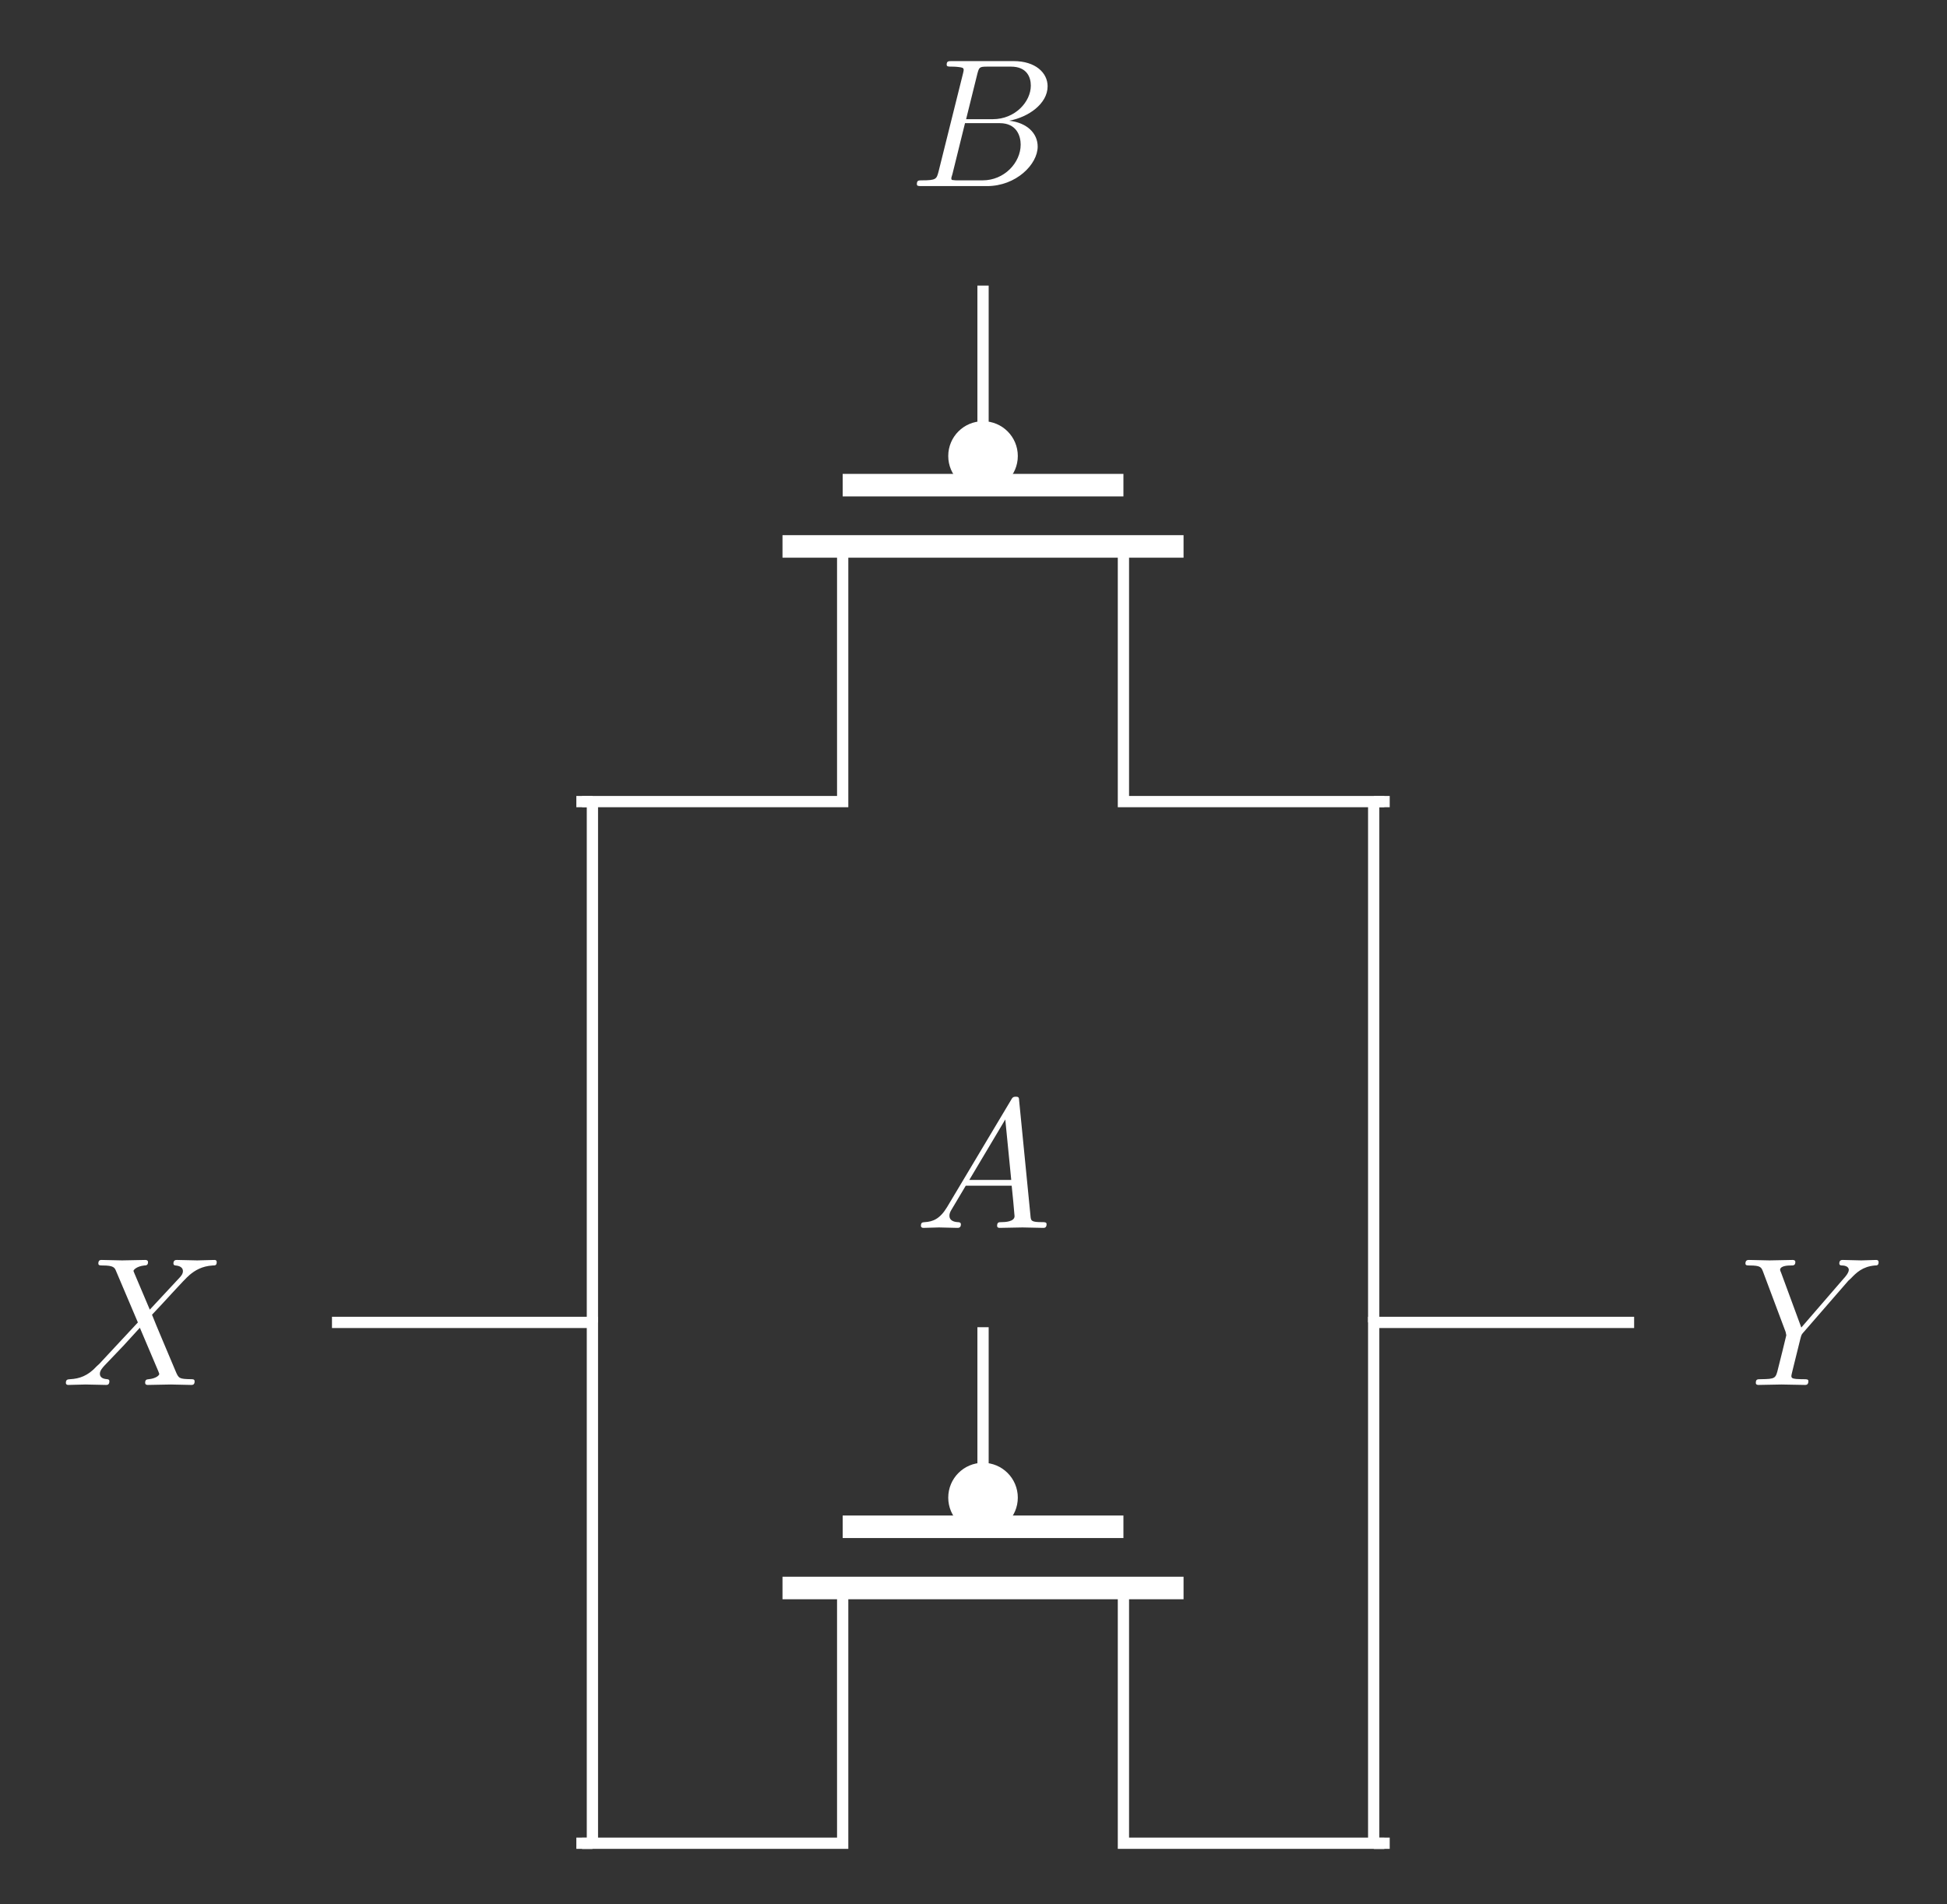 <?xml version="1.0" encoding="UTF-8"?>
<svg xmlns="http://www.w3.org/2000/svg" xmlns:xlink="http://www.w3.org/1999/xlink" width="137.753pt" height="134.737pt" viewBox="0 0 137.753 134.737" version="1.1">
<rect x="0" y="0" width="137.753" height="134.737" fill="#333333" stroke="none"/>
<defs>
<g>
<symbol overflow="visible" id="glyph0-0">
<path style="stroke:none;" d=""/>
</symbol>
<symbol overflow="visible" id="glyph0-1">
<path style="stroke:none;" d="M 6.281 -5.328 L 5.188 -7.906 C 5.156 -8 5.125 -8.062 5.125 -8.062 C 5.125 -8.141 5.344 -8.391 5.891 -8.453 C 6.016 -8.453 6.156 -8.469 6.156 -8.688 C 6.156 -8.844 6 -8.844 5.953 -8.844 C 5.422 -8.844 4.875 -8.812 4.328 -8.812 C 4 -8.812 3.203 -8.844 2.875 -8.844 C 2.797 -8.844 2.641 -8.844 2.641 -8.594 C 2.641 -8.453 2.766 -8.453 2.938 -8.453 C 3.719 -8.453 3.797 -8.312 3.906 -8.031 L 5.438 -4.422 L 2.703 -1.484 L 2.531 -1.328 C 1.906 -0.641 1.297 -0.438 0.641 -0.406 C 0.469 -0.391 0.344 -0.391 0.344 -0.141 C 0.344 -0.125 0.344 0 0.516 0 C 0.906 0 1.328 -0.031 1.734 -0.031 C 2.219 -0.031 2.719 0 3.188 0 C 3.266 0 3.422 0 3.422 -0.266 C 3.422 -0.391 3.297 -0.406 3.266 -0.406 C 3.141 -0.422 2.75 -0.438 2.75 -0.797 C 2.75 -1.016 2.938 -1.219 3.094 -1.391 L 4.422 -2.781 L 5.578 -4.047 L 6.891 -0.953 C 6.938 -0.812 6.953 -0.797 6.953 -0.781 C 6.953 -0.672 6.703 -0.453 6.203 -0.406 C 6.062 -0.391 5.953 -0.375 5.953 -0.156 C 5.953 0 6.094 0 6.141 0 C 6.5 0 7.406 -0.031 7.766 -0.031 C 8.094 -0.031 8.891 0 9.203 0 C 9.297 0 9.453 0 9.453 -0.25 C 9.453 -0.406 9.328 -0.406 9.219 -0.406 C 8.359 -0.422 8.328 -0.453 8.109 -0.969 C 7.609 -2.172 6.734 -4.203 6.438 -4.969 C 7.312 -5.875 8.672 -7.422 9.094 -7.781 C 9.469 -8.094 9.953 -8.406 10.734 -8.453 C 10.906 -8.453 11.016 -8.453 11.016 -8.703 C 11.016 -8.719 11.016 -8.844 10.859 -8.844 C 10.469 -8.844 10.031 -8.812 9.641 -8.812 C 9.156 -8.812 8.672 -8.844 8.203 -8.844 C 8.125 -8.844 7.953 -8.844 7.953 -8.594 C 7.953 -8.5 8.016 -8.453 8.109 -8.453 C 8.219 -8.438 8.625 -8.406 8.625 -8.047 C 8.625 -7.859 8.484 -7.688 8.375 -7.578 Z M 6.281 -5.328 "/>
</symbol>
<symbol overflow="visible" id="glyph0-2">
<path style="stroke:none;" d="M 7.734 -7.375 L 7.922 -7.547 C 8.297 -7.938 8.734 -8.375 9.609 -8.453 C 9.75 -8.453 9.875 -8.453 9.875 -8.688 C 9.875 -8.797 9.812 -8.844 9.703 -8.844 C 9.359 -8.844 8.984 -8.812 8.641 -8.812 C 8.219 -8.812 7.766 -8.844 7.344 -8.844 C 7.266 -8.844 7.094 -8.844 7.094 -8.594 C 7.094 -8.453 7.234 -8.453 7.297 -8.453 C 7.391 -8.453 7.766 -8.422 7.766 -8.141 C 7.766 -7.922 7.469 -7.594 7.406 -7.531 L 4.406 -4.062 L 2.984 -7.922 C 2.906 -8.094 2.906 -8.125 2.906 -8.141 C 2.906 -8.453 3.531 -8.453 3.672 -8.453 C 3.844 -8.453 3.984 -8.453 3.984 -8.703 C 3.984 -8.844 3.828 -8.844 3.781 -8.844 C 3.422 -8.844 2.516 -8.812 2.156 -8.812 C 1.828 -8.812 1.016 -8.844 0.703 -8.844 C 0.625 -8.844 0.453 -8.844 0.453 -8.594 C 0.453 -8.453 0.578 -8.453 0.75 -8.453 C 1.531 -8.453 1.578 -8.328 1.703 -8 L 3.297 -3.75 C 3.297 -3.703 3.344 -3.562 3.344 -3.516 C 3.344 -3.484 2.828 -1.406 2.766 -1.172 C 2.594 -0.453 2.578 -0.422 1.547 -0.406 C 1.297 -0.406 1.188 -0.406 1.188 -0.141 C 1.188 0 1.344 0 1.375 0 C 1.734 0 2.641 -0.031 3 -0.031 C 3.375 -0.031 4.297 0 4.656 0 C 4.75 0 4.906 0 4.906 -0.266 C 4.906 -0.406 4.797 -0.406 4.547 -0.406 C 4.516 -0.406 4.281 -0.406 4.047 -0.422 C 3.781 -0.453 3.703 -0.484 3.703 -0.641 C 3.703 -0.719 3.828 -1.172 3.891 -1.453 L 4.344 -3.281 C 4.406 -3.516 4.422 -3.562 4.516 -3.672 Z M 7.734 -7.375 "/>
</symbol>
<symbol overflow="visible" id="glyph0-3">
<path style="stroke:none;" d="M 2.312 -1.484 C 1.797 -0.625 1.297 -0.438 0.719 -0.406 C 0.562 -0.391 0.453 -0.391 0.453 -0.141 C 0.453 -0.062 0.516 0 0.625 0 C 0.969 0 1.375 -0.031 1.734 -0.031 C 2.156 -0.031 2.609 0 3.031 0 C 3.109 0 3.281 0 3.281 -0.25 C 3.281 -0.391 3.156 -0.406 3.062 -0.406 C 2.766 -0.422 2.469 -0.531 2.469 -0.859 C 2.469 -1.016 2.531 -1.156 2.641 -1.328 L 3.625 -2.984 L 6.875 -2.984 C 6.906 -2.719 7.078 -0.953 7.078 -0.828 C 7.078 -0.438 6.406 -0.406 6.156 -0.406 C 5.969 -0.406 5.844 -0.406 5.844 -0.141 C 5.844 0 6 0 6.016 0 C 6.547 0 7.109 -0.031 7.641 -0.031 C 7.969 -0.031 8.781 0 9.109 0 C 9.188 0 9.344 0 9.344 -0.266 C 9.344 -0.406 9.203 -0.406 9.047 -0.406 C 8.234 -0.406 8.234 -0.5 8.203 -0.875 L 7.406 -8.969 C 7.391 -9.219 7.391 -9.281 7.156 -9.281 C 6.953 -9.281 6.906 -9.188 6.828 -9.047 Z M 3.875 -3.391 L 6.422 -7.672 L 6.844 -3.391 Z M 3.875 -3.391 "/>
</symbol>
<symbol overflow="visible" id="glyph0-4">
<path style="stroke:none;" d="M 2.078 -1.016 C 1.938 -0.5 1.922 -0.406 0.891 -0.406 C 0.672 -0.406 0.547 -0.406 0.547 -0.141 C 0.547 0 0.656 0 0.891 0 L 5.516 0 C 7.562 0 9.094 -1.531 9.094 -2.797 C 9.094 -3.734 8.344 -4.484 7.078 -4.625 C 8.438 -4.875 9.797 -5.828 9.797 -7.062 C 9.797 -8.016 8.938 -8.844 7.391 -8.844 L 3.031 -8.844 C 2.781 -8.844 2.656 -8.844 2.656 -8.594 C 2.656 -8.453 2.766 -8.453 3.016 -8.453 C 3.047 -8.453 3.297 -8.453 3.516 -8.422 C 3.75 -8.391 3.859 -8.375 3.859 -8.219 C 3.859 -8.156 3.844 -8.125 3.812 -7.969 Z M 4.031 -4.734 L 4.828 -7.953 C 4.953 -8.406 4.969 -8.453 5.531 -8.453 L 7.203 -8.453 C 8.344 -8.453 8.609 -7.688 8.609 -7.109 C 8.609 -5.969 7.5 -4.734 5.922 -4.734 Z M 3.453 -0.406 C 3.266 -0.406 3.234 -0.406 3.156 -0.422 C 3.031 -0.422 2.984 -0.438 2.984 -0.547 C 2.984 -0.578 2.984 -0.609 3.062 -0.844 L 3.953 -4.453 L 6.406 -4.453 C 7.641 -4.453 7.891 -3.5 7.891 -2.938 C 7.891 -1.656 6.734 -0.406 5.203 -0.406 Z M 3.453 -0.406 "/>
</symbol>
</g>
</defs>
<g id="surface1">
<path style="fill:none;stroke-width:0.797;stroke-linecap:butt;stroke-linejoin:miter;stroke:rgb(100%,100%,100%);stroke-opacity:1;stroke-miterlimit:10;" d="M 0 -0 L 18.426 -0 L 18.426 -36.852 M 18.43 -36.86 L 17.692 -36.86 M 74.453 -36.86 L 73.715 -36.86 M 73.703 -36.852 L 73.703 -0 L 92.129 -0 " transform="matrix(1,0,0,-1,23.488,93.57)"/>
<g style="fill:rgb(100%,100%,100%);fill-opacity:1;">
  <use xlink:href="#glyph0-1" x="4.317" y="97.995"/>
</g>
<path style="fill:none;stroke-width:0.797;stroke-linecap:butt;stroke-linejoin:miter;stroke:rgb(100%,100%,100%);stroke-opacity:1;stroke-miterlimit:10;" d="M 74.836 -36.852 L 55.996 -36.852 L 55.996 -18.793 " transform="matrix(1,0,0,-1,23.488,93.57)"/>
<path style="fill:none;stroke-width:1.594;stroke-linecap:butt;stroke-linejoin:miter;stroke:rgb(100%,100%,100%);stroke-opacity:1;stroke-miterlimit:10;" d="M 60.25 -18.793 L 31.875 -18.793 M 55.996 -14.461 L 36.133 -14.461 " transform="matrix(1,0,0,-1,23.488,93.57)"/>
<path style="fill:none;stroke-width:0.797;stroke-linecap:butt;stroke-linejoin:miter;stroke:rgb(100%,100%,100%);stroke-opacity:1;stroke-miterlimit:10;" d="M 36.133 -18.793 L 36.133 -36.852 L 17.289 -36.852 " transform="matrix(1,0,0,-1,23.488,93.57)"/>
<path style="fill:none;stroke-width:0.797;stroke-linecap:butt;stroke-linejoin:miter;stroke:rgb(100%,100%,100%);stroke-opacity:1;stroke-miterlimit:10;" d="M 46.063 -14.461 L 46.063 -0.34 " transform="matrix(1,0,0,-1,23.488,93.57)"/>
<path style="fill-rule:nonzero;fill:rgb(100%,100%,100%);fill-opacity:1;stroke-width:0.797;stroke-linecap:butt;stroke-linejoin:miter;stroke:rgb(100%,100%,100%);stroke-opacity:1;stroke-miterlimit:10;" d="M 46.063 -14.461 C 47.203 -14.461 48.125 -13.535 48.125 -12.399 C 48.125 -11.258 47.203 -10.332 46.063 -10.332 C 44.922 -10.332 44 -11.258 44 -12.399 C 44 -13.535 44.922 -14.461 46.063 -14.461 Z M 46.063 -14.461 " transform="matrix(1,0,0,-1,23.488,93.57)"/>
<g style="fill:rgb(100%,100%,100%);fill-opacity:1;">
  <use xlink:href="#glyph0-2" x="123.039" y="97.995"/>
</g>
<path style="fill:none;stroke-width:0.797;stroke-linecap:butt;stroke-linejoin:miter;stroke:rgb(100%,100%,100%);stroke-opacity:1;stroke-miterlimit:10;" d="M 18.426 -0 L 18.426 36.851 M 18.43 36.859 L 17.692 36.859 M 74.453 36.859 L 73.715 36.859 M 73.703 36.851 L 73.703 -0 " transform="matrix(1,0,0,-1,23.488,93.57)"/>
<path style="fill:none;stroke-width:0.797;stroke-linecap:butt;stroke-linejoin:miter;stroke:rgb(100%,100%,100%);stroke-opacity:1;stroke-miterlimit:10;" d="M 74.836 36.851 L 55.996 36.851 L 55.996 54.906 " transform="matrix(1,0,0,-1,23.488,93.57)"/>
<path style="fill:none;stroke-width:1.594;stroke-linecap:butt;stroke-linejoin:miter;stroke:rgb(100%,100%,100%);stroke-opacity:1;stroke-miterlimit:10;" d="M 60.25 54.906 L 31.875 54.906 M 55.996 59.242 L 36.133 59.242 " transform="matrix(1,0,0,-1,23.488,93.57)"/>
<path style="fill:none;stroke-width:0.797;stroke-linecap:butt;stroke-linejoin:miter;stroke:rgb(100%,100%,100%);stroke-opacity:1;stroke-miterlimit:10;" d="M 36.133 54.906 L 36.133 36.851 L 17.289 36.851 " transform="matrix(1,0,0,-1,23.488,93.57)"/>
<path style="fill:none;stroke-width:0.797;stroke-linecap:butt;stroke-linejoin:miter;stroke:rgb(100%,100%,100%);stroke-opacity:1;stroke-miterlimit:10;" d="M 46.063 59.242 L 46.063 73.363 " transform="matrix(1,0,0,-1,23.488,93.57)"/>
<path style="fill-rule:nonzero;fill:rgb(100%,100%,100%);fill-opacity:1;stroke-width:0.797;stroke-linecap:butt;stroke-linejoin:miter;stroke:rgb(100%,100%,100%);stroke-opacity:1;stroke-miterlimit:10;" d="M 46.063 59.242 C 47.203 59.242 48.125 60.164 48.125 61.304 C 48.125 62.445 47.203 63.367 46.063 63.367 C 44.922 63.367 44 62.445 44 61.304 C 44 60.164 44.922 59.242 46.063 59.242 Z M 46.063 59.242 " transform="matrix(1,0,0,-1,23.488,93.57)"/>
<g style="fill:rgb(100%,100%,100%);fill-opacity:1;">
  <use xlink:href="#glyph0-3" x="64.703" y="86.882"/>
</g>
<g style="fill:rgb(100%,100%,100%);fill-opacity:1;">
  <use xlink:href="#glyph0-4" x="64.323" y="13.167"/>
</g>
</g>
</svg>
